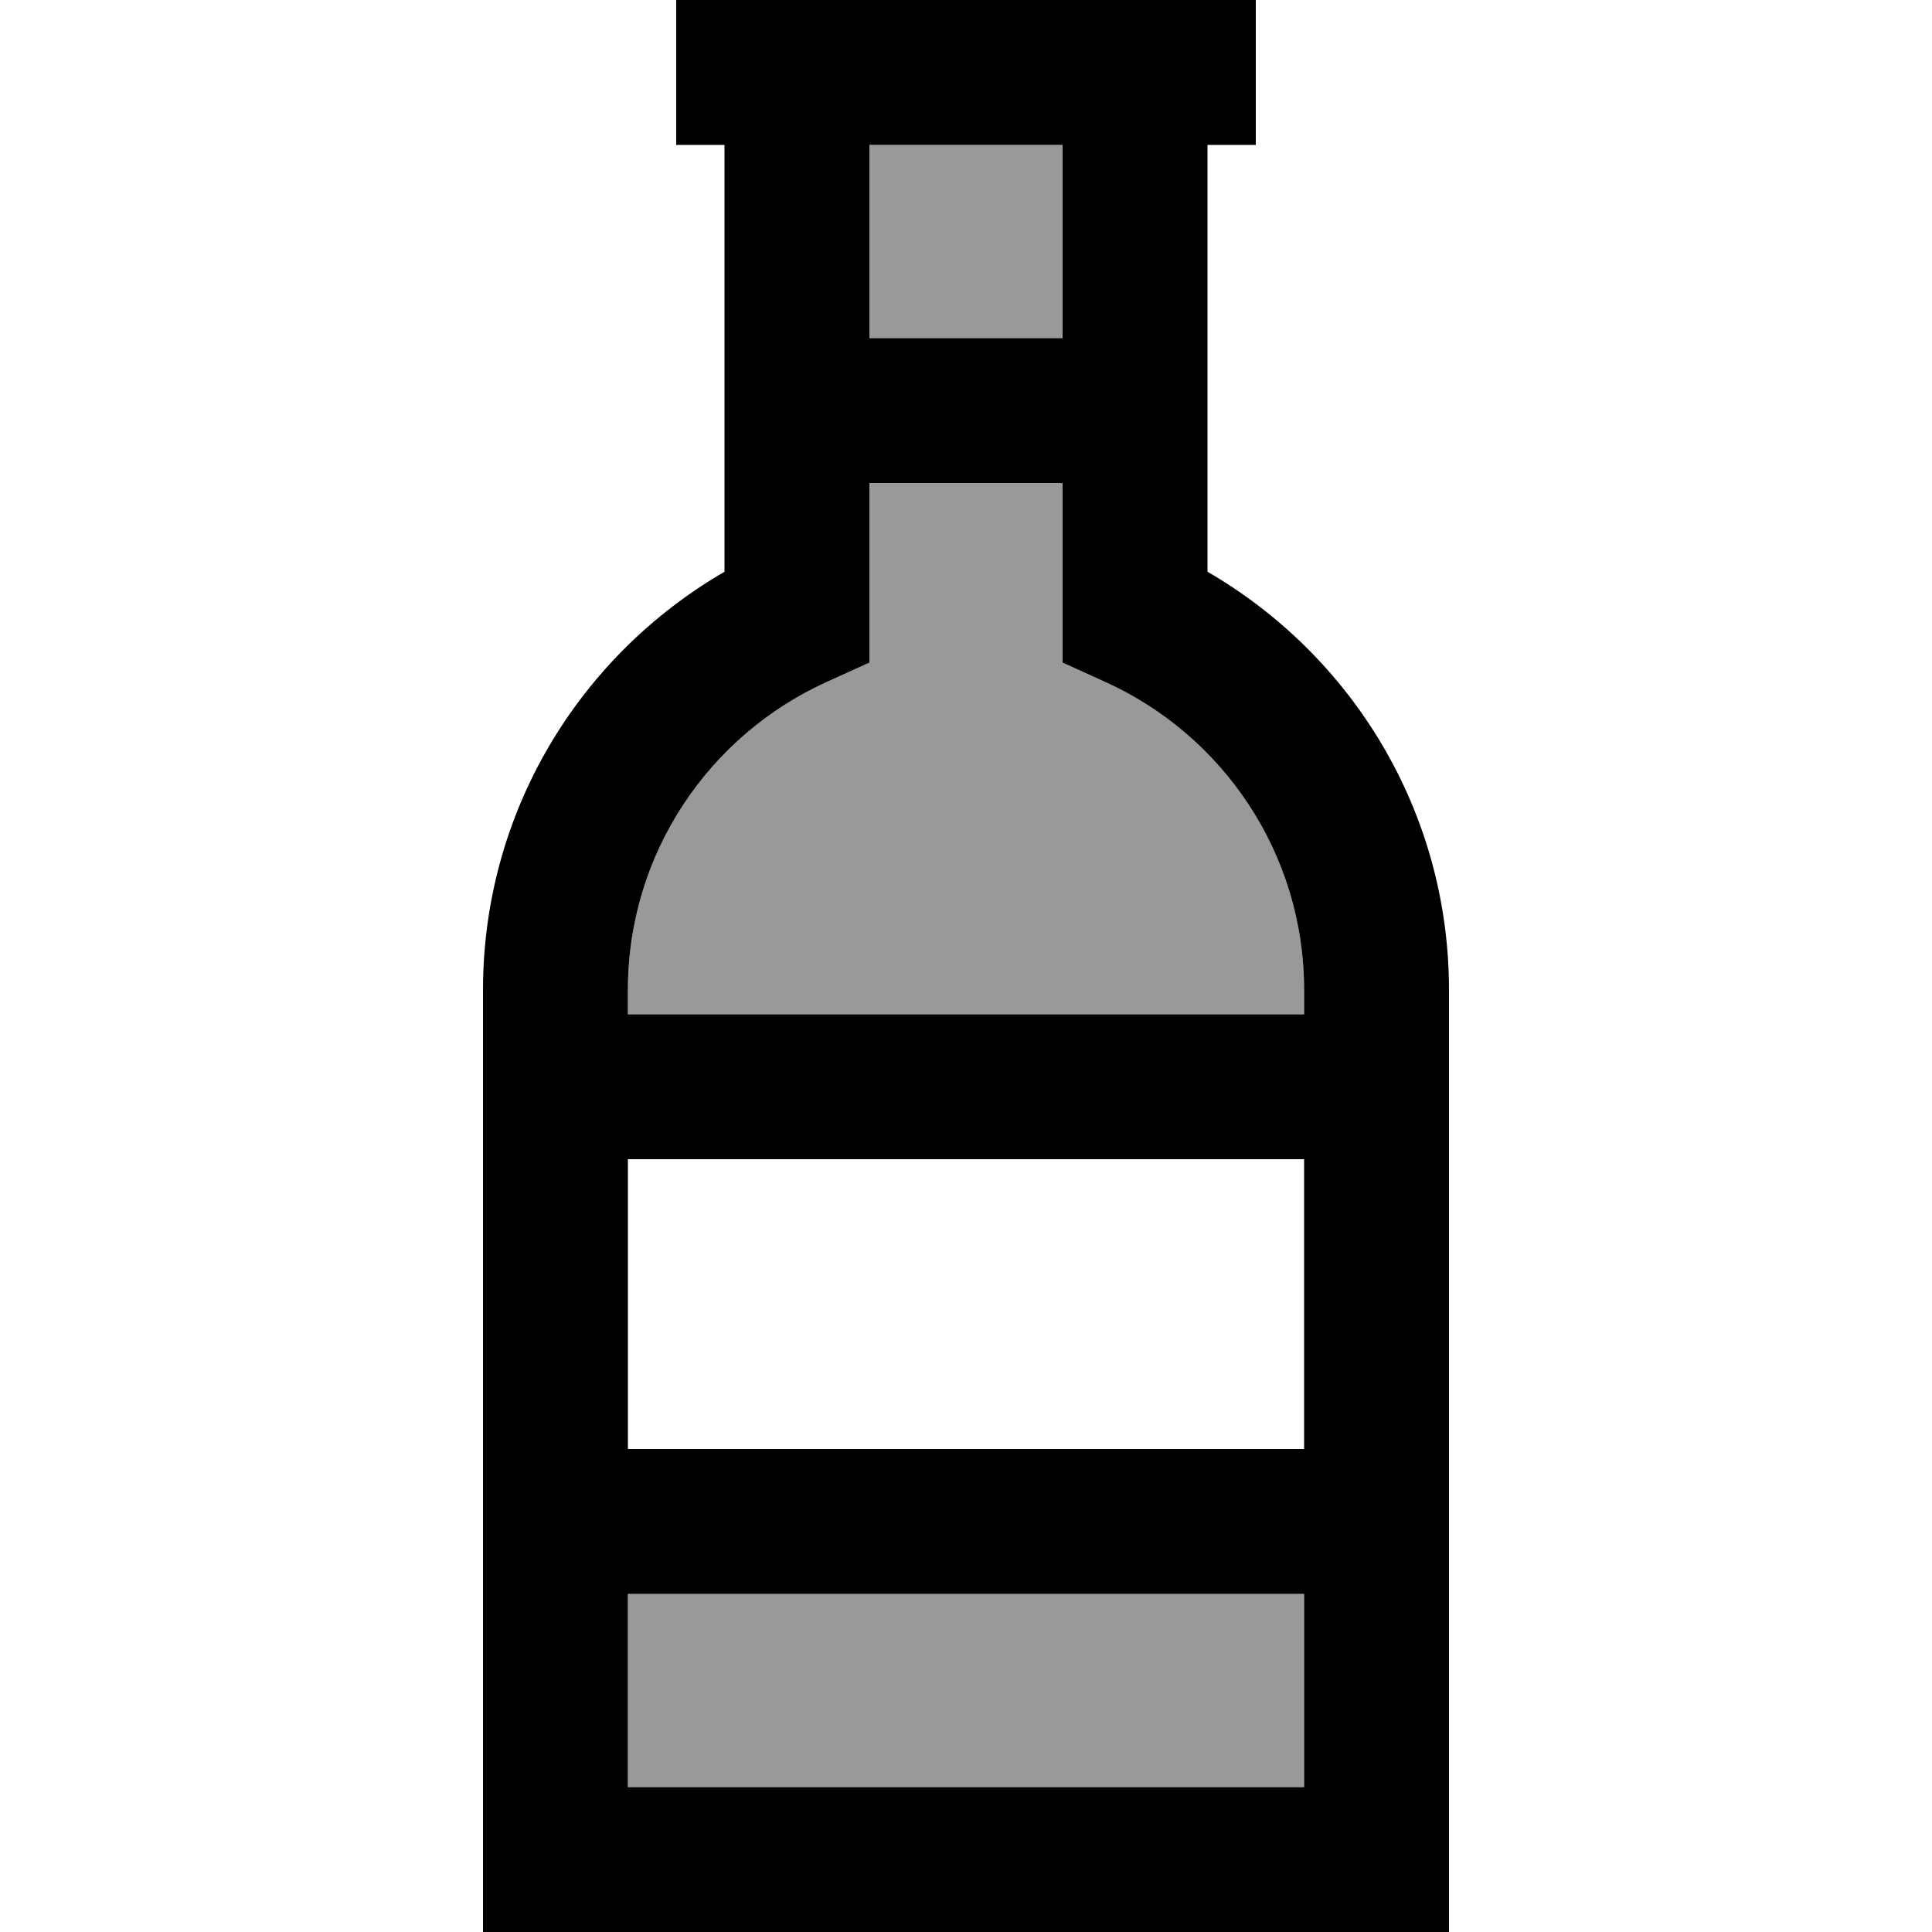 <svg xmlns="http://www.w3.org/2000/svg" viewBox="0 0 640 640"><!--! Font Awesome Pro 7.1.0 by @fontawesome - https://fontawesome.com License - https://fontawesome.com/license (Commercial License) Copyright 2025 Fonticons, Inc. --><path opacity=".4" fill="currentColor" d="M208 328L208 336L432 336L432 328C432 282.6 405 243.5 366.1 225.9L352 219.5L352 160L288 160L288 219.5L273.9 225.9C235 243.5 208 282.6 208 328zM208 528L208 592L432 592L432 528L208 528zM288 48L288 112L352 112L352 48L288 48z"/><path fill="currentColor" d="M416 0L224 0L224 48L240 48L240 189.4C192.2 217.1 160 268.7 160 328L160 640L480 640L480 328C480 268.7 447.8 217.1 400 189.4L400 48L416 48L416 0zM288 112L288 48L352 48L352 112L288 112zM288 160L352 160L352 219.5L366.1 225.9C405 243.5 432 282.6 432 328L432 336L208 336L208 328C208 282.6 235 243.5 273.9 225.9L288 219.5L288 160zM432 384L432 480L208 480L208 384L432 384zM432 528L432 592L208 592L208 528L432 528z"/></svg>
